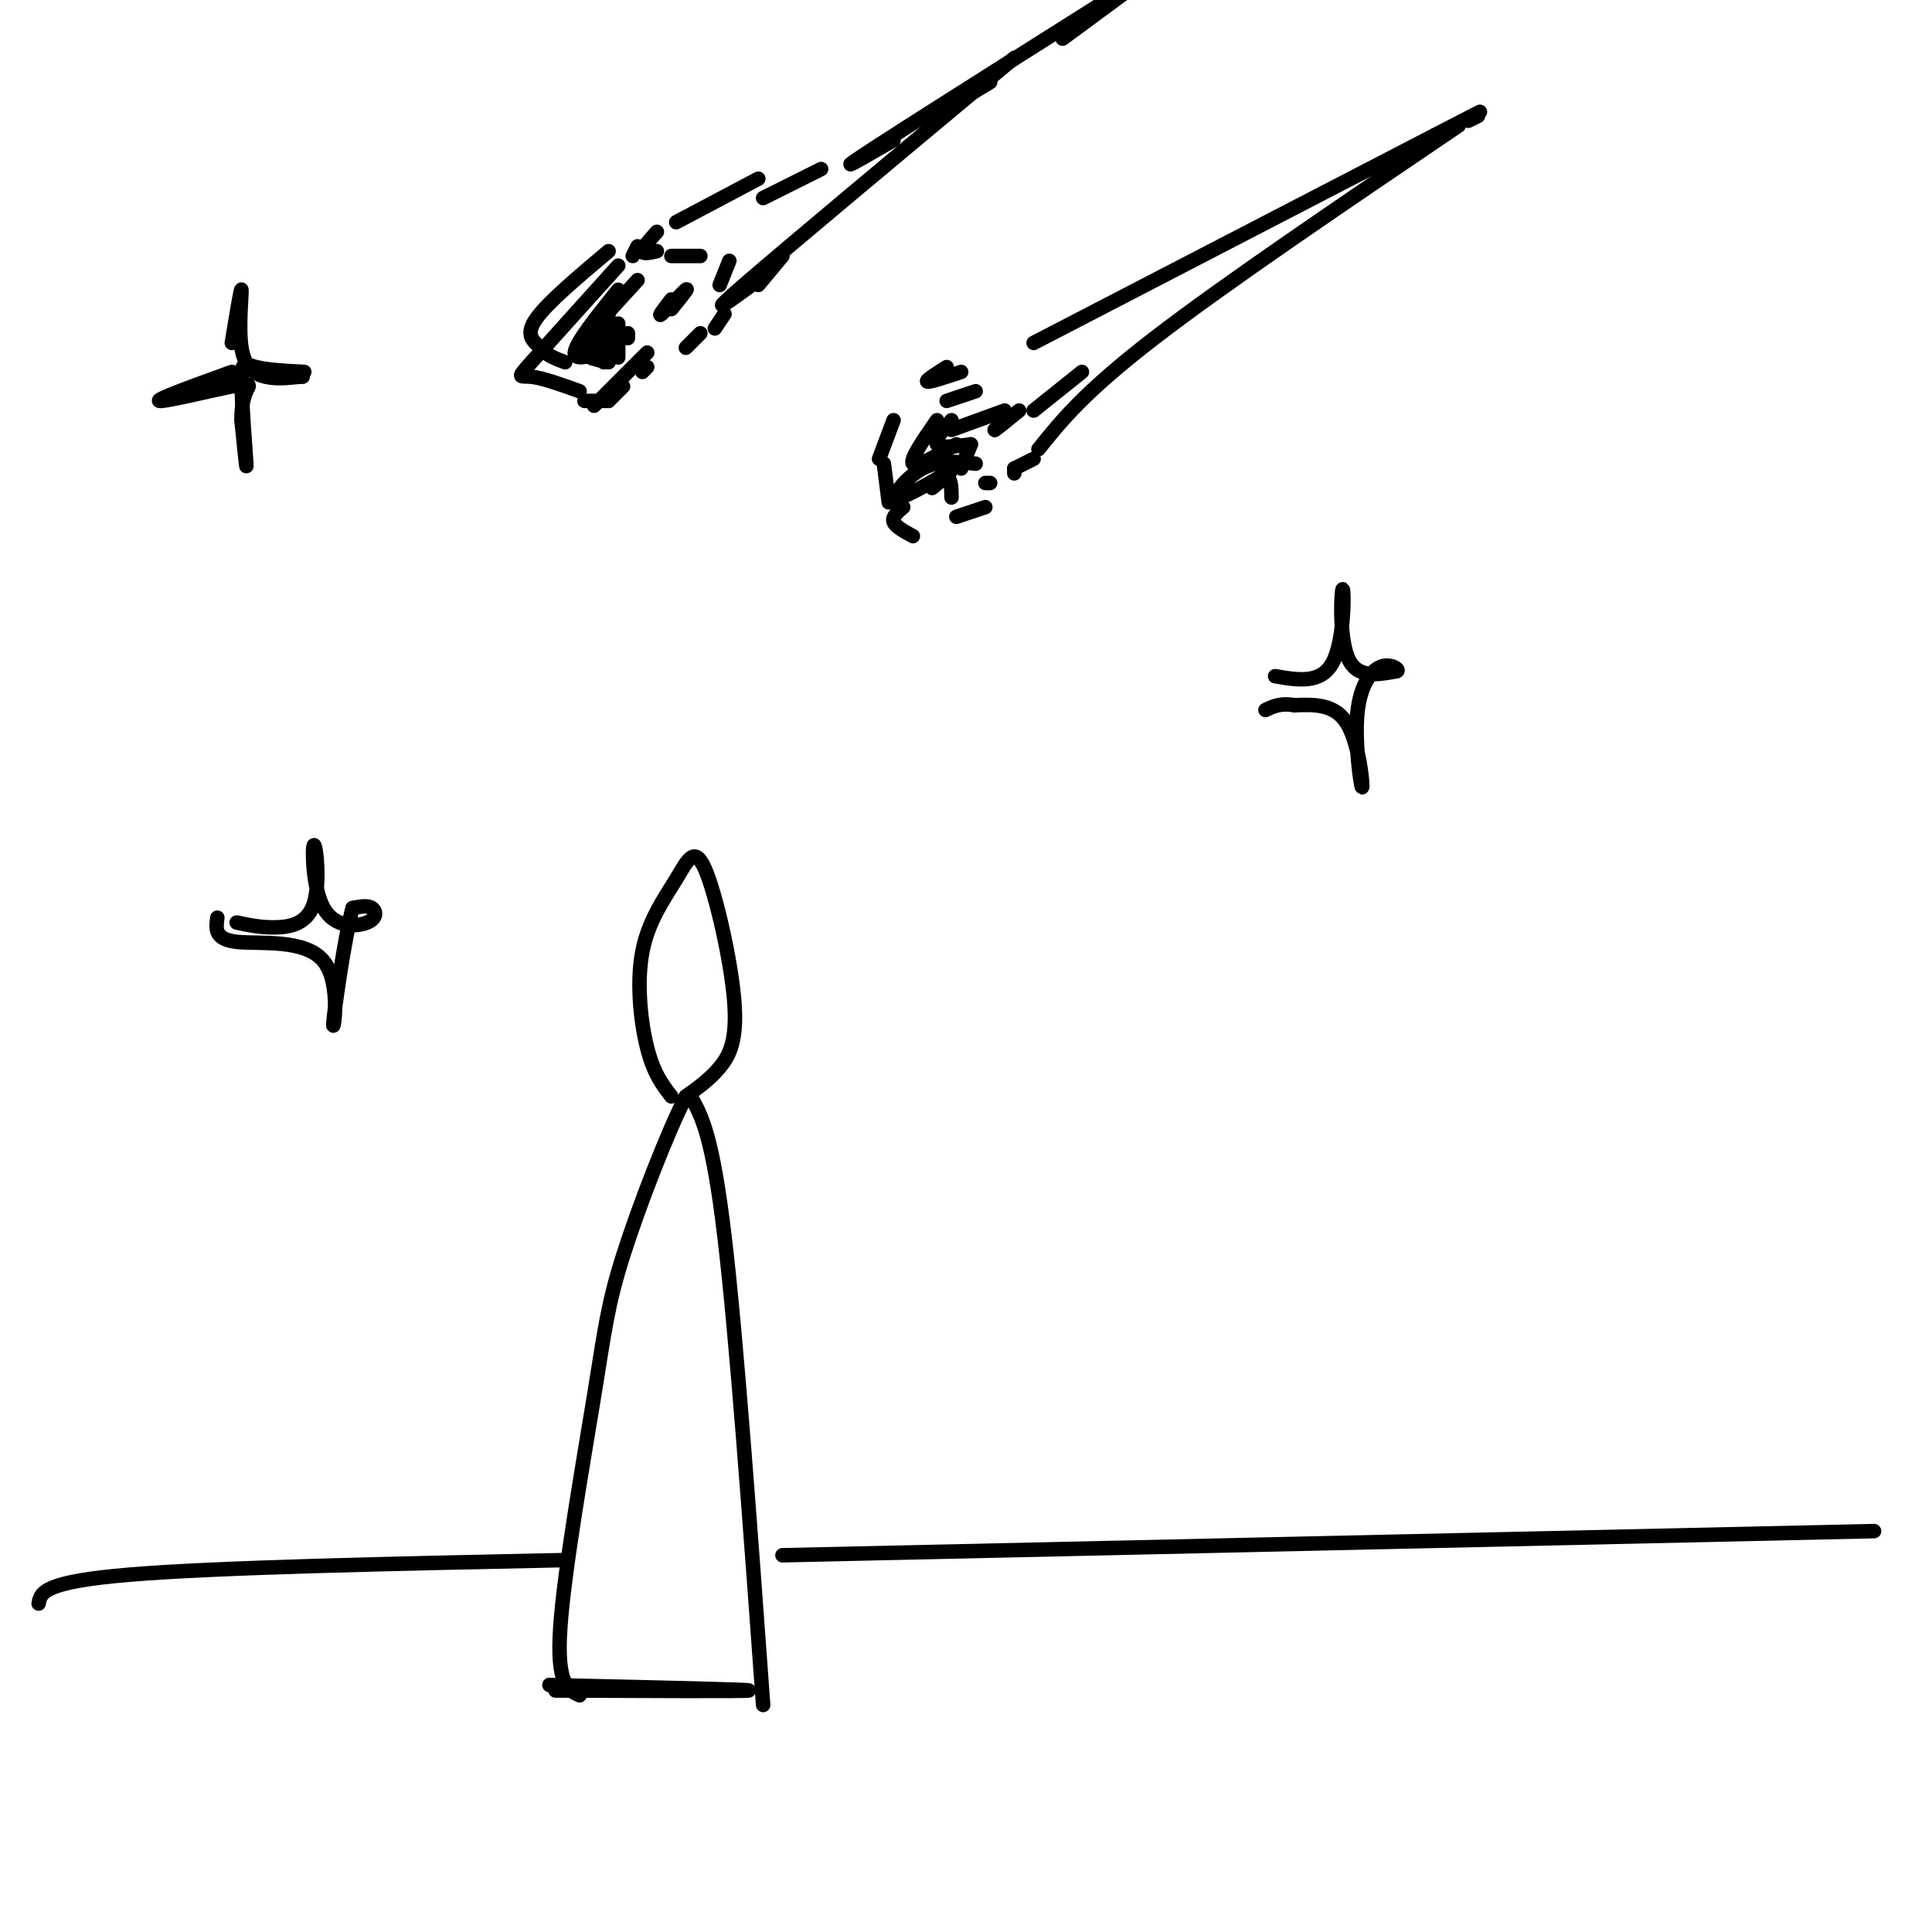 <svg viewBox='0 0 400 400' version='1.1' xmlns='http://www.w3.org/2000/svg' xmlns:xlink='http://www.w3.org/1999/xlink'><g fill='none' stroke='rgb(0,0,0)' stroke-width='3' stroke-linecap='round' stroke-linejoin='round'><path d='M139,227c-1.822,-2.349 -3.645,-4.698 -5,-10c-1.355,-5.302 -2.243,-13.557 -1,-20c1.243,-6.443 4.618,-11.075 7,-15c2.382,-3.925 3.773,-7.145 6,-2c2.227,5.145 5.292,18.654 6,27c0.708,8.346 -0.941,11.527 -3,14c-2.059,2.473 -4.530,4.236 -7,6'/><path d='M142,227c-3.788,7.365 -9.758,22.778 -13,33c-3.242,10.222 -3.758,15.252 -6,29c-2.242,13.748 -6.212,36.214 -7,48c-0.788,11.786 1.606,12.893 4,14'/><path d='M143,227c2.250,4.000 4.500,8.000 7,29c2.500,21.000 5.250,59.000 8,97'/><path d='M115,350c19.667,0.083 39.333,0.167 40,0c0.667,-0.167 -17.667,-0.583 -36,-1'/><path d='M119,349c-6.889,-0.200 -6.111,-0.200 -3,0c3.111,0.200 8.556,0.600 14,1'/><path d='M126,52c-6.333,5.333 -12.667,10.667 -15,14c-2.333,3.333 -0.667,4.667 1,6'/><path d='M112,72c1.000,1.500 3.000,2.250 5,3'/><path d='M128,55c-7.378,8.178 -14.756,16.356 -18,20c-3.244,3.644 -2.356,2.756 0,3c2.356,0.244 6.178,1.622 10,3'/><path d='M132,58c-4.833,5.250 -9.667,10.500 -11,13c-1.333,2.500 0.833,2.250 3,2'/><path d='M128,60c-4.417,5.500 -8.833,11.000 -9,13c-0.167,2.000 3.917,0.500 8,-1'/><path d='M125,69c-2.083,1.500 -4.167,3.000 -4,4c0.167,1.000 2.583,1.500 5,2'/><path d='M126,65c0.000,0.000 -1.000,10.000 -1,10'/><path d='M128,67c0.000,0.000 0.000,7.000 0,7'/><path d='M130,69c0.000,0.000 0.000,1.000 0,1'/><path d='M121,83c0.000,0.000 5.000,0.000 5,0'/><path d='M126,83c0.000,0.000 3.000,-3.000 3,-3'/><path d='M134,76c0.000,0.000 -1.000,1.000 -1,1'/><path d='M139,62c-1.467,1.911 -2.933,3.822 -2,3c0.933,-0.822 4.267,-4.378 5,-5c0.733,-0.622 -1.133,1.689 -3,4'/><path d='M145,53c0.000,0.000 -6.000,0.000 -6,0'/><path d='M136,52c-1.500,0.333 -3.000,0.667 -3,0c0.000,-0.667 1.500,-2.333 3,-4'/><path d='M131,53c0.000,0.000 1.000,-2.000 1,-2'/><path d='M140,46c0.000,0.000 17.000,-9.000 17,-9'/><path d='M123,84c0.000,0.000 11.000,-11.000 11,-11'/><path d='M142,72c0.000,0.000 3.000,-3.000 3,-3'/><path d='M150,65c0.000,0.000 -2.000,3.000 -2,3'/><path d='M157,59c0.000,0.000 5.000,-6.000 5,-6'/><path d='M157,58c-5.917,4.333 -11.833,8.667 -3,1c8.833,-7.667 32.417,-27.333 56,-47'/><path d='M158,41c0.000,0.000 12.000,-6.000 12,-6'/><path d='M185,29c-7.167,4.167 -14.333,8.333 -3,1c11.333,-7.333 41.167,-26.167 71,-45'/><path d='M195,23c0.000,0.000 10.000,-6.000 10,-6'/><path d='M220,8c0.000,0.000 19.000,-14.000 19,-14'/><path d='M194,87c-2.833,4.083 -5.667,8.167 -5,9c0.667,0.833 4.833,-1.583 9,-4'/><path d='M197,87c-1.833,2.083 -3.667,4.167 -3,5c0.667,0.833 3.833,0.417 7,0'/><path d='M201,92c0.000,0.000 -2.000,5.000 -2,5'/><path d='M202,96c-3.768,-0.423 -7.536,-0.845 -11,1c-3.464,1.845 -6.625,5.958 -5,6c1.625,0.042 8.036,-3.988 10,-5c1.964,-1.012 -0.518,0.994 -3,3'/><path d='M193,101c0.156,-0.156 2.044,-2.044 3,-2c0.956,0.044 0.978,2.022 1,4'/><path d='M204,100c0.000,0.000 1.000,0.000 1,0'/><path d='M185,87c0.000,0.000 -3.000,8.000 -3,8'/><path d='M183,96c0.000,0.000 1.000,8.000 1,8'/><path d='M187,105c-1.167,1.000 -2.333,2.000 -2,3c0.333,1.000 2.167,2.000 4,3'/><path d='M198,107c0.000,0.000 6.000,-2.000 6,-2'/><path d='M210,98c0.000,0.000 0.000,-1.000 0,-1'/><path d='M210,97c0.000,0.000 4.000,-2.000 4,-2'/><path d='M215,93c4.750,-5.917 9.500,-11.833 24,-23c14.500,-11.167 38.750,-27.583 63,-44'/><path d='M196,76c-2.250,1.417 -4.500,2.833 -4,3c0.500,0.167 3.750,-0.917 7,-2'/><path d='M214,71c0.000,0.000 83.000,-43.000 83,-43'/><path d='M297,28c14.500,-7.500 9.250,-4.750 4,-2'/><path d='M306,24c0.000,0.000 -2.000,1.000 -2,1'/><path d='M48,71c0.952,-5.827 1.905,-11.655 2,-11c0.095,0.655 -0.667,7.792 0,12c0.667,4.208 2.762,5.488 5,6c2.238,0.512 4.619,0.256 7,0'/><path d='M62,78c1.167,0.000 0.583,0.000 0,0'/><path d='M63,77c-3.851,-0.202 -7.702,-0.405 -10,-1c-2.298,-0.595 -3.042,-1.583 -3,3c0.042,4.583 0.869,14.738 1,17c0.131,2.262 -0.435,-3.369 -1,-9'/><path d='M50,87c-0.033,-2.624 0.383,-4.683 1,-6c0.617,-1.317 1.435,-1.893 -3,-1c-4.435,0.893 -14.124,3.255 -15,3c-0.876,-0.255 7.062,-3.128 15,-6'/><path d='M264,140c4.815,0.827 9.631,1.655 12,-3c2.369,-4.655 2.292,-14.792 2,-15c-0.292,-0.208 -0.798,9.512 1,14c1.798,4.488 5.899,3.744 10,3'/><path d='M289,139c1.191,-0.074 -0.833,-1.757 -3,-1c-2.167,0.757 -4.478,3.956 -5,10c-0.522,6.044 0.744,14.935 1,15c0.256,0.065 -0.498,-8.696 -3,-13c-2.502,-4.304 -6.751,-4.152 -11,-4'/><path d='M268,146c-2.833,-0.500 -4.417,0.250 -6,1'/><path d='M49,191c2.477,0.527 4.955,1.055 8,1c3.045,-0.055 6.658,-0.691 8,-5c1.342,-4.309 0.415,-12.290 0,-12c-0.415,0.290 -0.317,8.851 2,13c2.317,4.149 6.855,3.886 9,3c2.145,-0.886 1.899,-2.396 1,-3c-0.899,-0.604 -2.449,-0.302 -4,0'/><path d='M73,188c-1.678,6.175 -3.872,21.614 -4,24c-0.128,2.386 1.812,-8.281 -2,-13c-3.812,-4.719 -13.375,-3.491 -18,-4c-4.625,-0.509 -4.313,-2.754 -4,-5'/><path d='M8,332c0.417,-2.250 0.833,-4.500 19,-6c18.167,-1.500 54.083,-2.250 90,-3'/><path d='M162,322c0.000,0.000 226.000,-5.000 226,-5'/><path d='M202,81c0.000,0.000 -6.000,2.000 -6,2'/><path d='M197,89c0.000,0.000 11.000,-4.000 11,-4'/><path d='M208,87c-1.250,1.167 -2.500,2.333 -2,2c0.500,-0.333 2.750,-2.167 5,-4'/><path d='M214,85c0.000,0.000 10.000,-8.000 10,-8'/><path d='M149,59c0.000,0.000 2.000,-5.000 2,-5'/></g>
</svg>